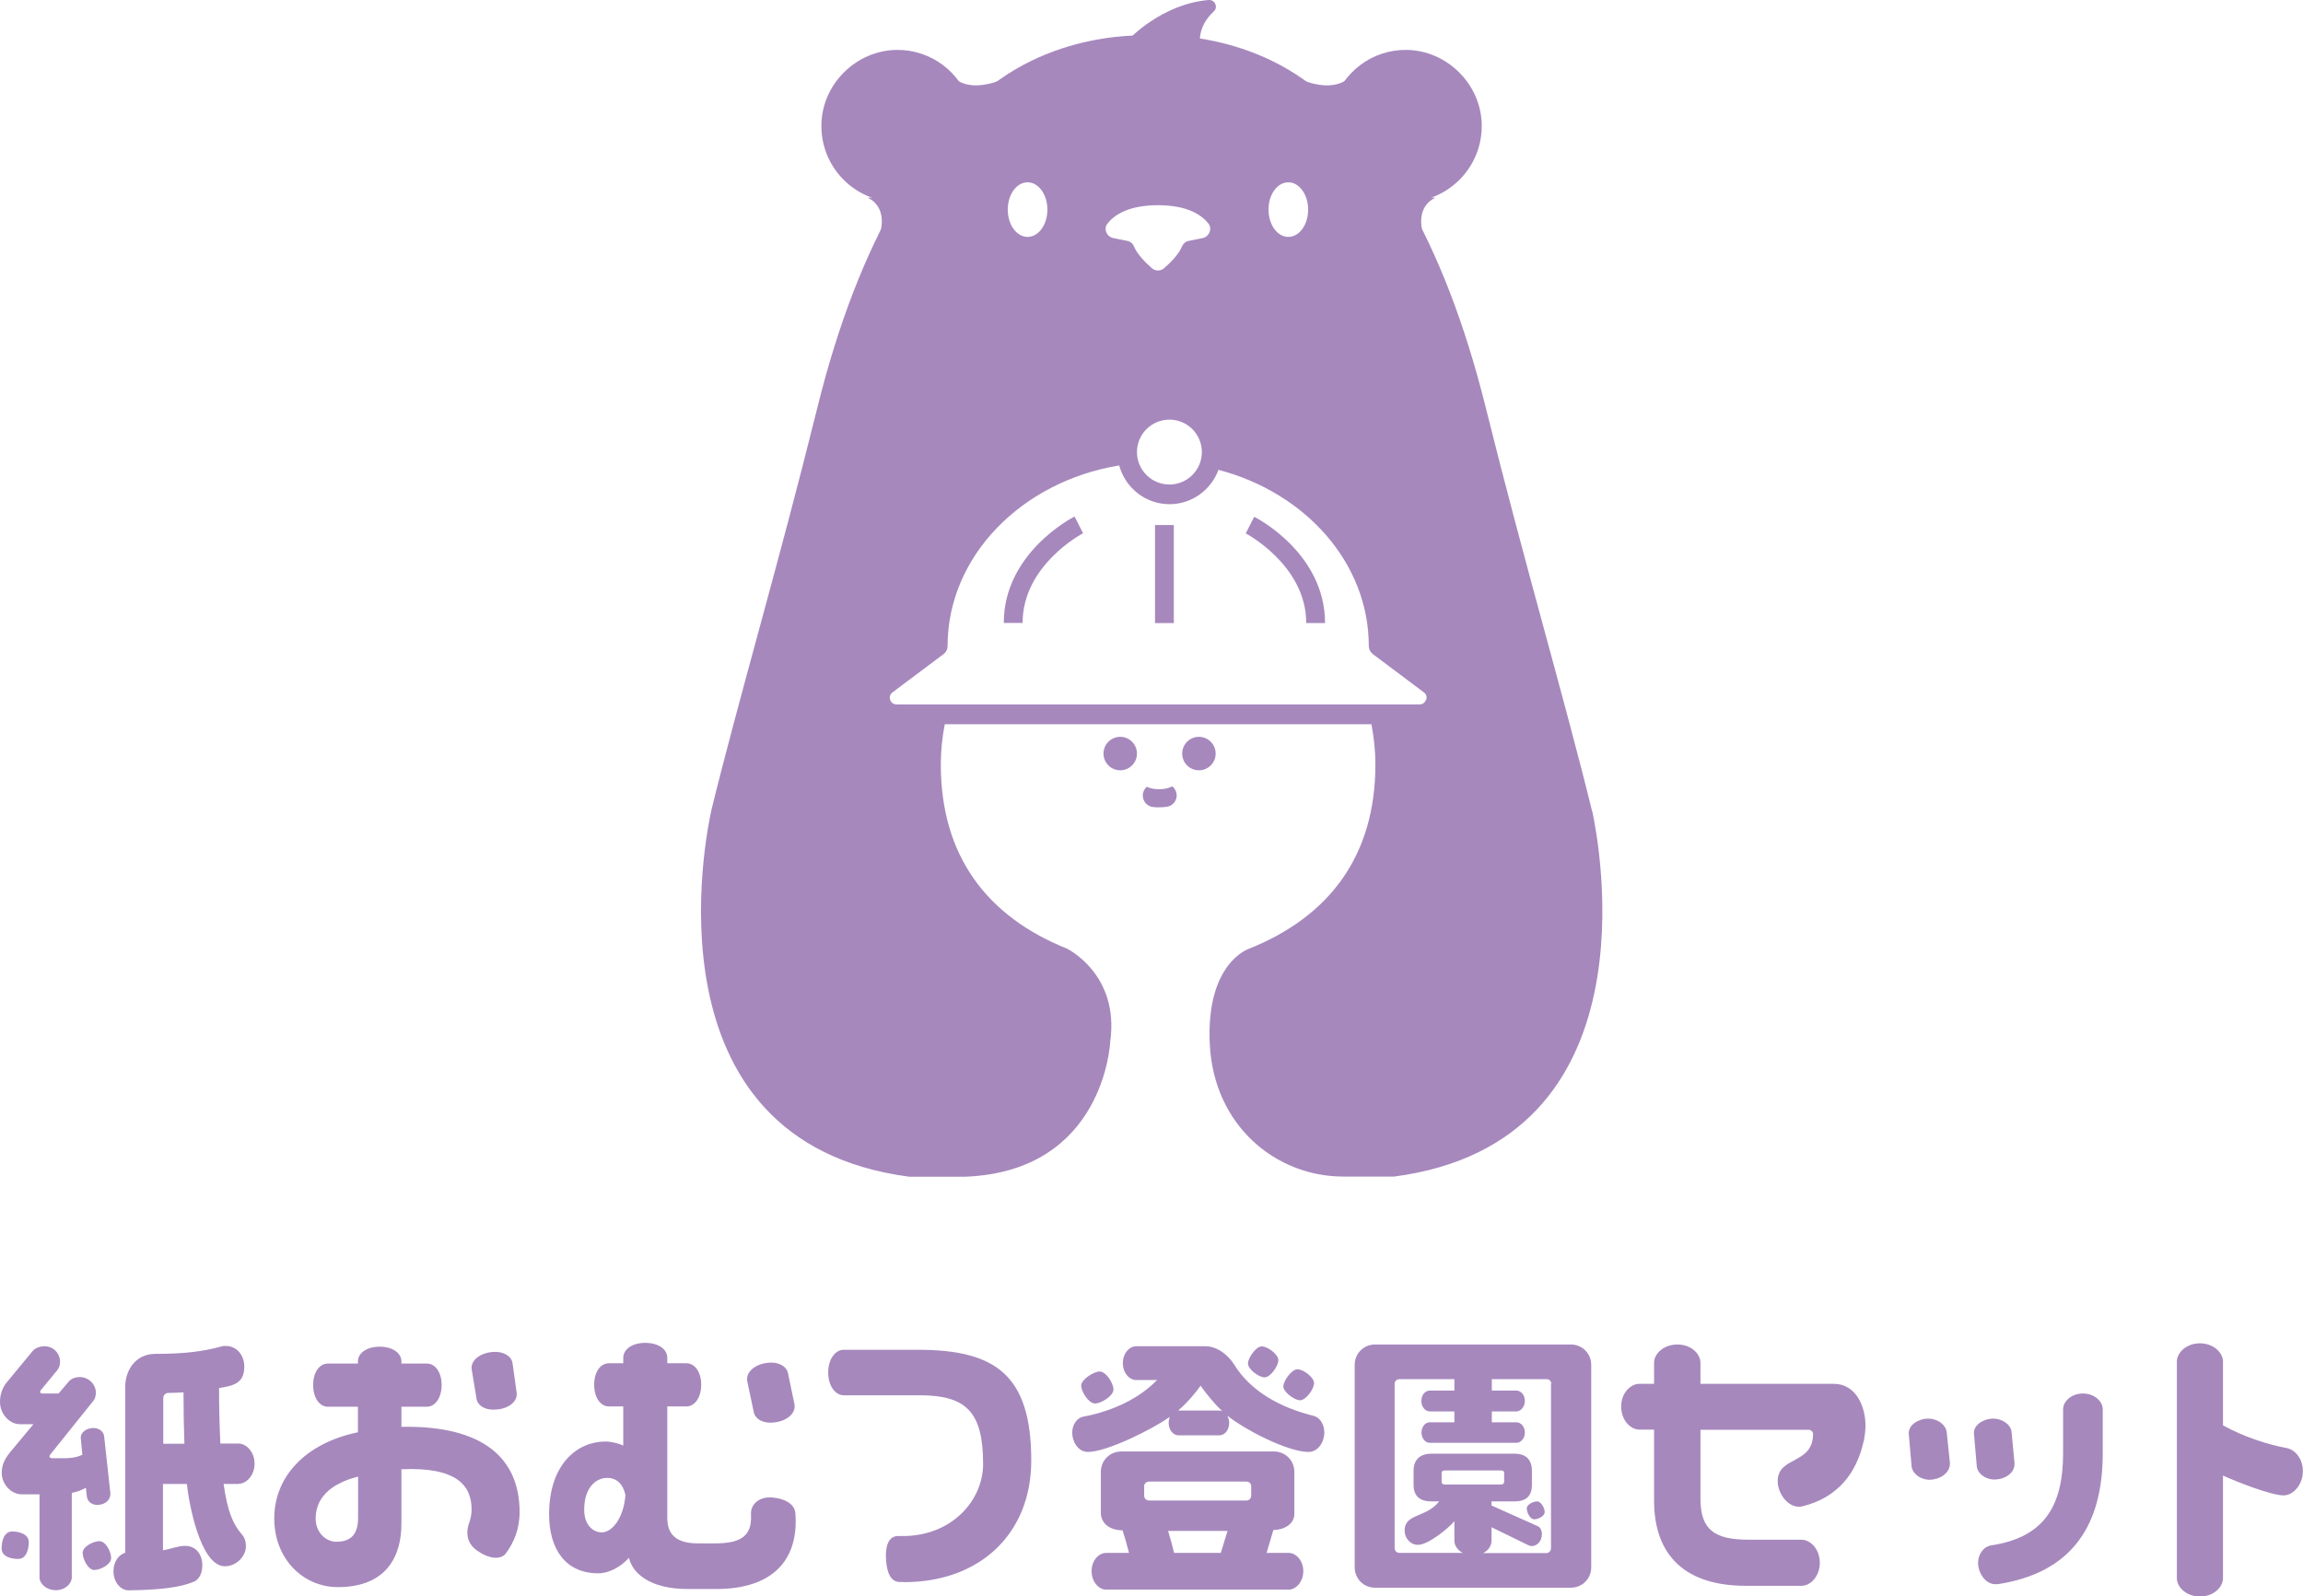 <?xml version="1.0" encoding="UTF-8"?>
<svg id="_レイヤー_2" data-name="レイヤー 2" xmlns="http://www.w3.org/2000/svg" viewBox="0 0 156.86 108.76">
  <defs>
    <style>
      .cls-1 {
        fill: #a688bd;
      }
    </style>
  </defs>
  <g id="design">
    <g>
      <g>
        <path class="cls-1" d="M6.63,102.53c-.41,0-.69-.26-.72-.61l-.06-.56c-.26.15-.59.28-.96.35v5.76c0,.41-.44.87-1.09.87s-1.11-.46-1.11-.87v-5.66h-1.2c-.72,0-1.37-.67-1.37-1.46,0-.54.19-.94.57-1.41l1.59-1.91h-.93c-.68,0-1.35-.67-1.35-1.52,0-.54.19-1,.46-1.33l1.76-2.13c.15-.19.48-.33.81-.33.59,0,1.06.46,1.06,1.06,0,.22-.07.43-.19.57l-1.11,1.35s-.06.09-.06.13c0,.06.06.11.19.11h1.07l.69-.81c.15-.19.44-.31.76-.31.59,0,1.09.48,1.09,1.07,0,.22-.07.44-.19.57l-2.91,3.63c-.04.06-.06.09-.06.13,0,.07.06.13.19.13h.83c.48,0,.87-.07,1.22-.24l-.11-1.15c0-.43.46-.67.85-.67.43,0,.7.26.74.54l.43,3.92c0,.52-.44.78-.91.78ZM1.24,106.21c-.48,0-1.13-.15-1.13-.72,0-.46.15-1.15.72-1.15.46,0,1.13.17,1.13.72,0,.46-.15,1.15-.72,1.15ZM6.44,106.97c-.44,0-.81-.76-.81-1.17,0-.44.74-.8,1.13-.8.46,0,.81.74.81,1.15,0,.44-.74.81-1.13.81ZM16.25,101.1h-1.02c.26,1.87.65,2.76,1.22,3.41.19.19.3.5.3.83,0,.72-.68,1.37-1.43,1.37-1.7,0-2.48-4.44-2.59-5.61h-1.63v4.52c.48-.07,1.02-.3,1.5-.3.78,0,1.18.61,1.18,1.33,0,.54-.22.96-.57,1.11-.93.39-2.28.56-4.46.59-.5,0-1.02-.52-1.02-1.3,0-.67.37-1.13.8-1.26v-11.31c0-1.06.65-2.24,2.05-2.24,2.09,0,3.35-.19,4.48-.5.09-.04.2-.04.3-.04.81,0,1.28.67,1.28,1.41,0,1.18-.8,1.3-1.72,1.46,0,1.48.04,2.72.09,3.78h1.24c.52,0,1.09.56,1.09,1.37s-.57,1.37-1.09,1.37ZM12.5,94.86c-.33.02-.68.04-1.07.04-.17.02-.31.17-.31.33v3.13h1.44c-.04-1.04-.06-2.2-.06-3.5Z"/>
        <path class="cls-1" d="M34.47,105.82c-.37.48-1.17.39-1.96-.17-.8-.54-.76-1.37-.54-1.94.09-.26.15-.56.15-.87,0-1.61-.98-2.91-4.78-2.74v3.74c0,2.05-.91,4.29-4.33,4.29-2.33,0-4.33-1.89-4.33-4.68s2.05-5.11,5.7-5.87v-1.74h-2.05c-.56,0-1-.59-1-1.48s.44-1.46,1-1.46h2.05v-.15c0-.56.59-1,1.48-1s1.48.44,1.48,1v.15h1.74c.56,0,1,.59,1,1.46s-.44,1.48-1,1.48h-1.74v1.37c5.61-.11,8.05,2.18,8.05,5.81,0,1.18-.41,2.11-.93,2.8ZM24.39,100.6c-2.04.52-2.89,1.57-2.89,2.87,0,.94.7,1.57,1.41,1.57,1.06,0,1.48-.59,1.48-1.63v-2.81ZM33.96,96.01c-.8.13-1.41-.19-1.5-.7l-.33-2c-.09-.54.41-1.04,1.24-1.18.83-.13,1.46.22,1.54.74l.28,2.02c.07.52-.41,1-1.22,1.13Z"/>
        <path class="cls-1" d="M48.79,108.26h-1.93c-2.67,0-3.8-1.13-4.02-2.13-.54.61-1.35,1.06-2.09,1.06-2.2,0-3.35-1.61-3.35-4.02,0-3.46,1.96-4.96,3.83-4.96.37,0,.94.13,1.22.28v-2.67h-.98c-.56,0-1-.59-1-1.48s.44-1.46,1-1.46h.98v-.37c0-.57.59-1.02,1.5-1.02s1.5.44,1.5,1.02v.37h1.31c.56,0,1,.59,1,1.46s-.44,1.48-1,1.48h-1.31v7.61c0,1.07.57,1.72,2.07,1.72h1.17c1.72,0,2.55-.46,2.46-1.98-.04-.59.46-1.2,1.39-1.15.93.06,1.57.46,1.63,1.04.26,3.18-1.5,5.2-5.39,5.2ZM41.36,100.69c-.81,0-1.57.7-1.57,2.17,0,1.07.63,1.54,1.2,1.54.67,0,1.48-.91,1.61-2.54-.15-.72-.57-1.17-1.24-1.17ZM52.93,96.88c-.85.17-1.48-.15-1.59-.67l-.44-2.09c-.11-.54.35-1.07,1.18-1.24.83-.17,1.48.15,1.59.67l.44,2.11c.11.52-.35,1.06-1.18,1.22Z"/>
        <path class="cls-1" d="M61.59,107.78h-.3c-.61,0-.89-.61-.94-1.54-.07-.94.2-1.59.8-1.59h.35c3.31,0,5.46-2.41,5.46-4.91,0-3.55-1.15-4.68-4.33-4.68h-5.16c-.57,0-1.06-.63-1.06-1.55s.48-1.55,1.06-1.55h5.05c5.31,0,7.72,1.74,7.72,7.55,0,5-3.52,8.28-8.65,8.28Z"/>
        <path class="cls-1" d="M89.13,98.92c-1.44,0-4.41-1.55-5.54-2.48.07.13.13.3.13.5,0,.52-.33.85-.67.85h-2.78c-.33,0-.67-.33-.67-.85,0-.15.04-.28.07-.41-1.11.81-4.26,2.39-5.57,2.39-.67,0-1.07-.7-1.07-1.31,0-.57.35-1.02.74-1.09,2.18-.41,3.91-1.33,5.04-2.5h-1.44c-.43,0-.89-.46-.89-1.15s.46-1.15.89-1.15h4.74c.78,0,1.55.59,1.96,1.26,1.11,1.8,3.11,2.91,5.39,3.48.41.09.74.54.74,1.15s-.41,1.31-1.07,1.31ZM74.58,95.62c-.43,0-.94-.81-.94-1.22s.85-.96,1.26-.96c.44,0,.94.81.94,1.22,0,.44-.83.96-1.26.96ZM87.79,108.3h-12.46c-.46,0-.98-.5-.98-1.26s.52-1.24.98-1.24h1.57c-.13-.5-.28-1.04-.44-1.54-.94,0-1.48-.54-1.48-1.18v-2.8c0-.78.61-1.39,1.39-1.39h10.4c.78,0,1.39.61,1.39,1.39v2.87c0,.63-.61,1.07-1.43,1.09l-.46,1.56h1.52c.46,0,.98.5.98,1.24s-.52,1.26-.98,1.26ZM85.22,101.25c0-.17-.15-.31-.31-.31h-6.65c-.19,0-.33.15-.33.31v.65c0,.19.15.33.33.33h6.65c.17,0,.31-.15.31-.33v-.65ZM79.56,104.3c.15.48.28.98.41,1.5h3.18l.46-1.5h-4.05ZM81.78,94.4c-.35.5-.98,1.24-1.54,1.7h2.81c.07,0,.13.02.2.04-.5-.46-1.11-1.2-1.48-1.74ZM86.13,93.84c-.39,0-1.13-.56-1.13-.94s.54-1.17.94-1.17,1.13.54,1.13.94-.54,1.17-.94,1.17ZM88.54,95.4c-.37,0-1.13-.56-1.13-.94s.56-1.17.96-1.17,1.13.54,1.13.94-.54,1.17-.96,1.17Z"/>
        <path class="cls-1" d="M106.99,108.17h-13.33c-.78,0-1.39-.61-1.39-1.39v-13.79c0-.78.61-1.39,1.39-1.39h13.33c.78,0,1.39.61,1.39,1.39v13.79c0,.78-.61,1.39-1.39,1.39ZM105.66,94.27c0-.17-.15-.31-.31-.31h-3.74v.78h1.68c.28,0,.57.28.57.7s-.3.72-.57.72h-1.68v.74h1.68c.28,0,.57.28.57.7s-.3.7-.57.7h-5.91c-.28,0-.56-.28-.56-.7s.28-.7.56-.7h1.68v-.74h-1.68c-.28,0-.57-.28-.57-.72s.3-.7.57-.7h1.68v-.78h-3.74c-.19,0-.33.15-.33.31v11.2c0,.19.15.33.33.33h4.31c-.37-.19-.57-.52-.57-.83v-1.33c-.44.52-1.8,1.61-2.48,1.61-.54,0-.91-.48-.91-.98,0-1.17,1.48-.85,2.35-1.98h-.52c-.78,0-1.22-.35-1.22-1.13v-.94c0-.78.44-1.18,1.22-1.18h5.66c.78,0,1.18.41,1.18,1.18v.94c0,.78-.41,1.13-1.18,1.13h-1.57v.28l3.15,1.41c.17.07.28.28.28.54,0,.41-.26.81-.7.81-.07,0-.13-.02-.19-.04l-2.54-1.24v.93c0,.31-.2.65-.57.83h4.31c.17,0,.31-.15.31-.33v-11.2ZM102.45,100.38c0-.17-.09-.2-.26-.2h-3.72c-.19,0-.28.04-.28.2v.54c0,.19.09.22.28.22h3.72c.17,0,.26-.04.26-.22v-.54ZM104.49,103.51c-.28,0-.5-.48-.5-.74,0-.28.46-.48.7-.48.28,0,.52.46.52.72,0,.3-.46.5-.72.5Z"/>
        <path class="cls-1" d="M126.94,98.17c-.48,2.22-1.81,3.89-4.2,4.46-.07.02-.15.02-.22.02-.81,0-1.44-.96-1.44-1.74,0-1.72,2.41-1.11,2.41-3.22,0-.15-.15-.28-.3-.28h-7.37v4.68c0,2.13.94,2.81,3.3,2.81h3.59c.59,0,1.24.63,1.24,1.57s-.65,1.57-1.24,1.57h-3.81c-4.04,0-6.24-2-6.24-5.81v-4.83h-1c-.59,0-1.24-.63-1.24-1.57s.65-1.55,1.24-1.55h1v-1.44c0-.59.63-1.24,1.59-1.24s1.57.65,1.57,1.24v1.44h9.09c1.5,0,2.15,1.55,2.15,2.83,0,.41-.06.78-.11,1.06Z"/>
        <path class="cls-1" d="M131.48,100.82c-.72,0-1.24-.46-1.28-.93l-.19-2.18c-.06-.65.7-1.06,1.3-1.06.7,0,1.22.44,1.28.91l.22,2.09v.07c0,.67-.74,1.09-1.33,1.09ZM135.86,100.8c-.68,0-1.18-.44-1.22-.91l-.19-2.2c-.06-.63.7-1.04,1.28-1.04.7,0,1.24.44,1.28.91l.2,2.11v.07c0,.68-.74,1.06-1.35,1.06ZM136.01,107.93h-.11c-.7,0-1.17-.81-1.17-1.44,0-.67.43-1.13.87-1.2,3.63-.54,4.92-2.68,4.92-6.29v-3c0-.5.54-1.06,1.35-1.06s1.35.56,1.35,1.06v3.02c0,4.87-2.07,8.16-7.22,8.92Z"/>
        <path class="cls-1" d="M156.84,100.45c-.11.87-.74,1.43-1.3,1.43-.87,0-3.28-.96-4.13-1.35v7c0,.59-.63,1.24-1.57,1.24s-1.57-.65-1.57-1.24v-14.77c0-.59.63-1.24,1.57-1.24s1.57.65,1.57,1.24v4.35c1.37.76,3,1.3,4.35,1.55.56.11,1.09.72,1.09,1.56,0,.07,0,.17-.02.24Z"/>
      </g>
      <g>
        <g>
          <g>
            <path class="cls-1" d="M77.44,51.34c0,.63-.51,1.14-1.14,1.14s-1.14-.51-1.14-1.14.51-1.14,1.14-1.14,1.14.51,1.14,1.14Z"/>
            <path class="cls-1" d="M82.8,51.34c0-.63-.51-1.14-1.14-1.14s-1.14.51-1.14,1.14.51,1.14,1.14,1.14,1.14-.51,1.14-1.14Z"/>
            <path class="cls-1" d="M79.87,53.59h-.03s-.03-.01-.05,0l-.04.02s-.24.15-.77.16c-.44,0-.66-.08-.75-.12-.02,0-.04-.02-.05-.03-.01,0-.03-.01-.04-.01-.03,0-.05.01-.07.03-.21.21-.29.52-.19.81.04.12.11.23.2.32.12.11.27.19.44.21.15.02.31.03.48.02h0c.17,0,.33-.01.48-.04.3-.04.54-.25.63-.54.09-.29,0-.59-.21-.8,0,0-.02-.02-.03-.02Z"/>
            <path class="cls-1" d="M76.89,2.67S79.14.26,82.33,0c.42-.03.65.49.35.77-.63.58-1.22,1.52-.84,2.85l-4.94-.95Z"/>
          </g>
          <path class="cls-1" d="M59.1,13.48s1.64.57.64,3.02c-1.17,2.9,3.02-3.38,3.02-3.38l-3.66.36Z"/>
          <path class="cls-1" d="M65.07,5.37s1.23,1.27,4.21-.47l-3.14,2.42-1.08-1.94Z"/>
          <path class="cls-1" d="M97.76,13.48s-1.64.57-.64,3.02c1.17,2.9-3.02-3.38-3.02-3.38l3.66.36Z"/>
          <path class="cls-1" d="M91.79,5.37s-1.23,1.27-4.21-.47l3.14,2.42,1.08-1.94Z"/>
        </g>
        <g>
          <rect class="cls-1" x="78.67" y="35.77" width="1.28" height="6.68"/>
          <path class="cls-1" d="M85.43,35.2l-.58,1.14s4.12,2.16,4.12,6.11h1.28c0-4.74-4.62-7.14-4.82-7.24Z"/>
          <path class="cls-1" d="M68.37,42.44h1.28c0-3.95,4.08-6.09,4.12-6.11l-.58-1.14c-.2.1-4.82,2.51-4.82,7.24Z"/>
        </g>
        <path class="cls-1" d="M108.44,55.27c-1.87-7.64-4.6-16.86-7.23-27.45-1.48-5.96-3.33-10.53-5.34-14.05,2.86-.08,5.15-2.46,5.05-5.37-.1-2.72-2.39-4.96-5.11-5-2.38-.03-4.38,1.55-5.02,3.71-5.22-5.27-12.35-4.68-12.35-4.68,0,0-7.13-.59-12.35,4.68-.65-2.16-2.64-3.74-5.03-3.71-2.72.04-5.02,2.28-5.11,5-.1,2.91,2.18,5.29,5.05,5.37-2.01,3.52-3.87,8.09-5.34,14.05-2.61,10.54-5.33,19.73-7.2,27.35-.35,1.56-4.75,22.6,13.47,25h3.8c9.53-.36,9.89-9.21,9.89-9.21.64-4.6-2.95-6.33-2.95-6.33-5.45-2.19-8.59-6.32-8.59-12.55,0-.94.1-1.85.27-2.74h29.06c.17.89.27,1.8.27,2.74,0,6.23-3.14,10.36-8.59,12.55,0,0-2.96.93-2.69,6.5.27,5.58,4.52,9.03,9.1,9.03h3.45c17.91-2.35,13.97-22.71,13.5-24.9ZM87.75,12.42c.74,0,1.35.83,1.35,1.86s-.6,1.86-1.35,1.86-1.35-.83-1.35-1.86.6-1.86,1.35-1.86ZM75.44,15.22c.46-.58,1.43-1.24,3.43-1.24s2.97.66,3.43,1.24c.29.36.06.91-.39,1l-.94.19c-.22.04-.39.2-.48.41-.2.51-.79,1.09-1.2,1.45-.24.21-.6.21-.84,0-.41-.36-.99-.94-1.2-1.45-.08-.21-.25-.37-.48-.41l-.94-.19c-.46-.09-.69-.64-.39-1ZM81.86,30.8c0,1.22-.99,2.21-2.21,2.21s-2.21-.99-2.21-2.21.99-2.21,2.21-2.21,2.21.99,2.21,2.21ZM69.99,12.42c.74,0,1.35.83,1.35,1.86s-.6,1.86-1.35,1.86-1.35-.83-1.35-1.86.6-1.86,1.35-1.86ZM97.12,47.68c-.03.09-.13.31-.43.31h-35.63c-.29,0-.4-.22-.43-.31-.03-.09-.08-.33.16-.51l3.48-2.61c.17-.13.27-.33.27-.54,0-6.13,5.05-11.22,11.69-12.31.41,1.52,1.78,2.64,3.43,2.64,1.53,0,2.83-.98,3.33-2.34,5.91,1.55,10.24,6.33,10.24,12.01,0,.21.1.41.27.54l3.48,2.61c.24.18.19.41.16.51Z"/>
      </g>
    </g>
  </g>
</svg>